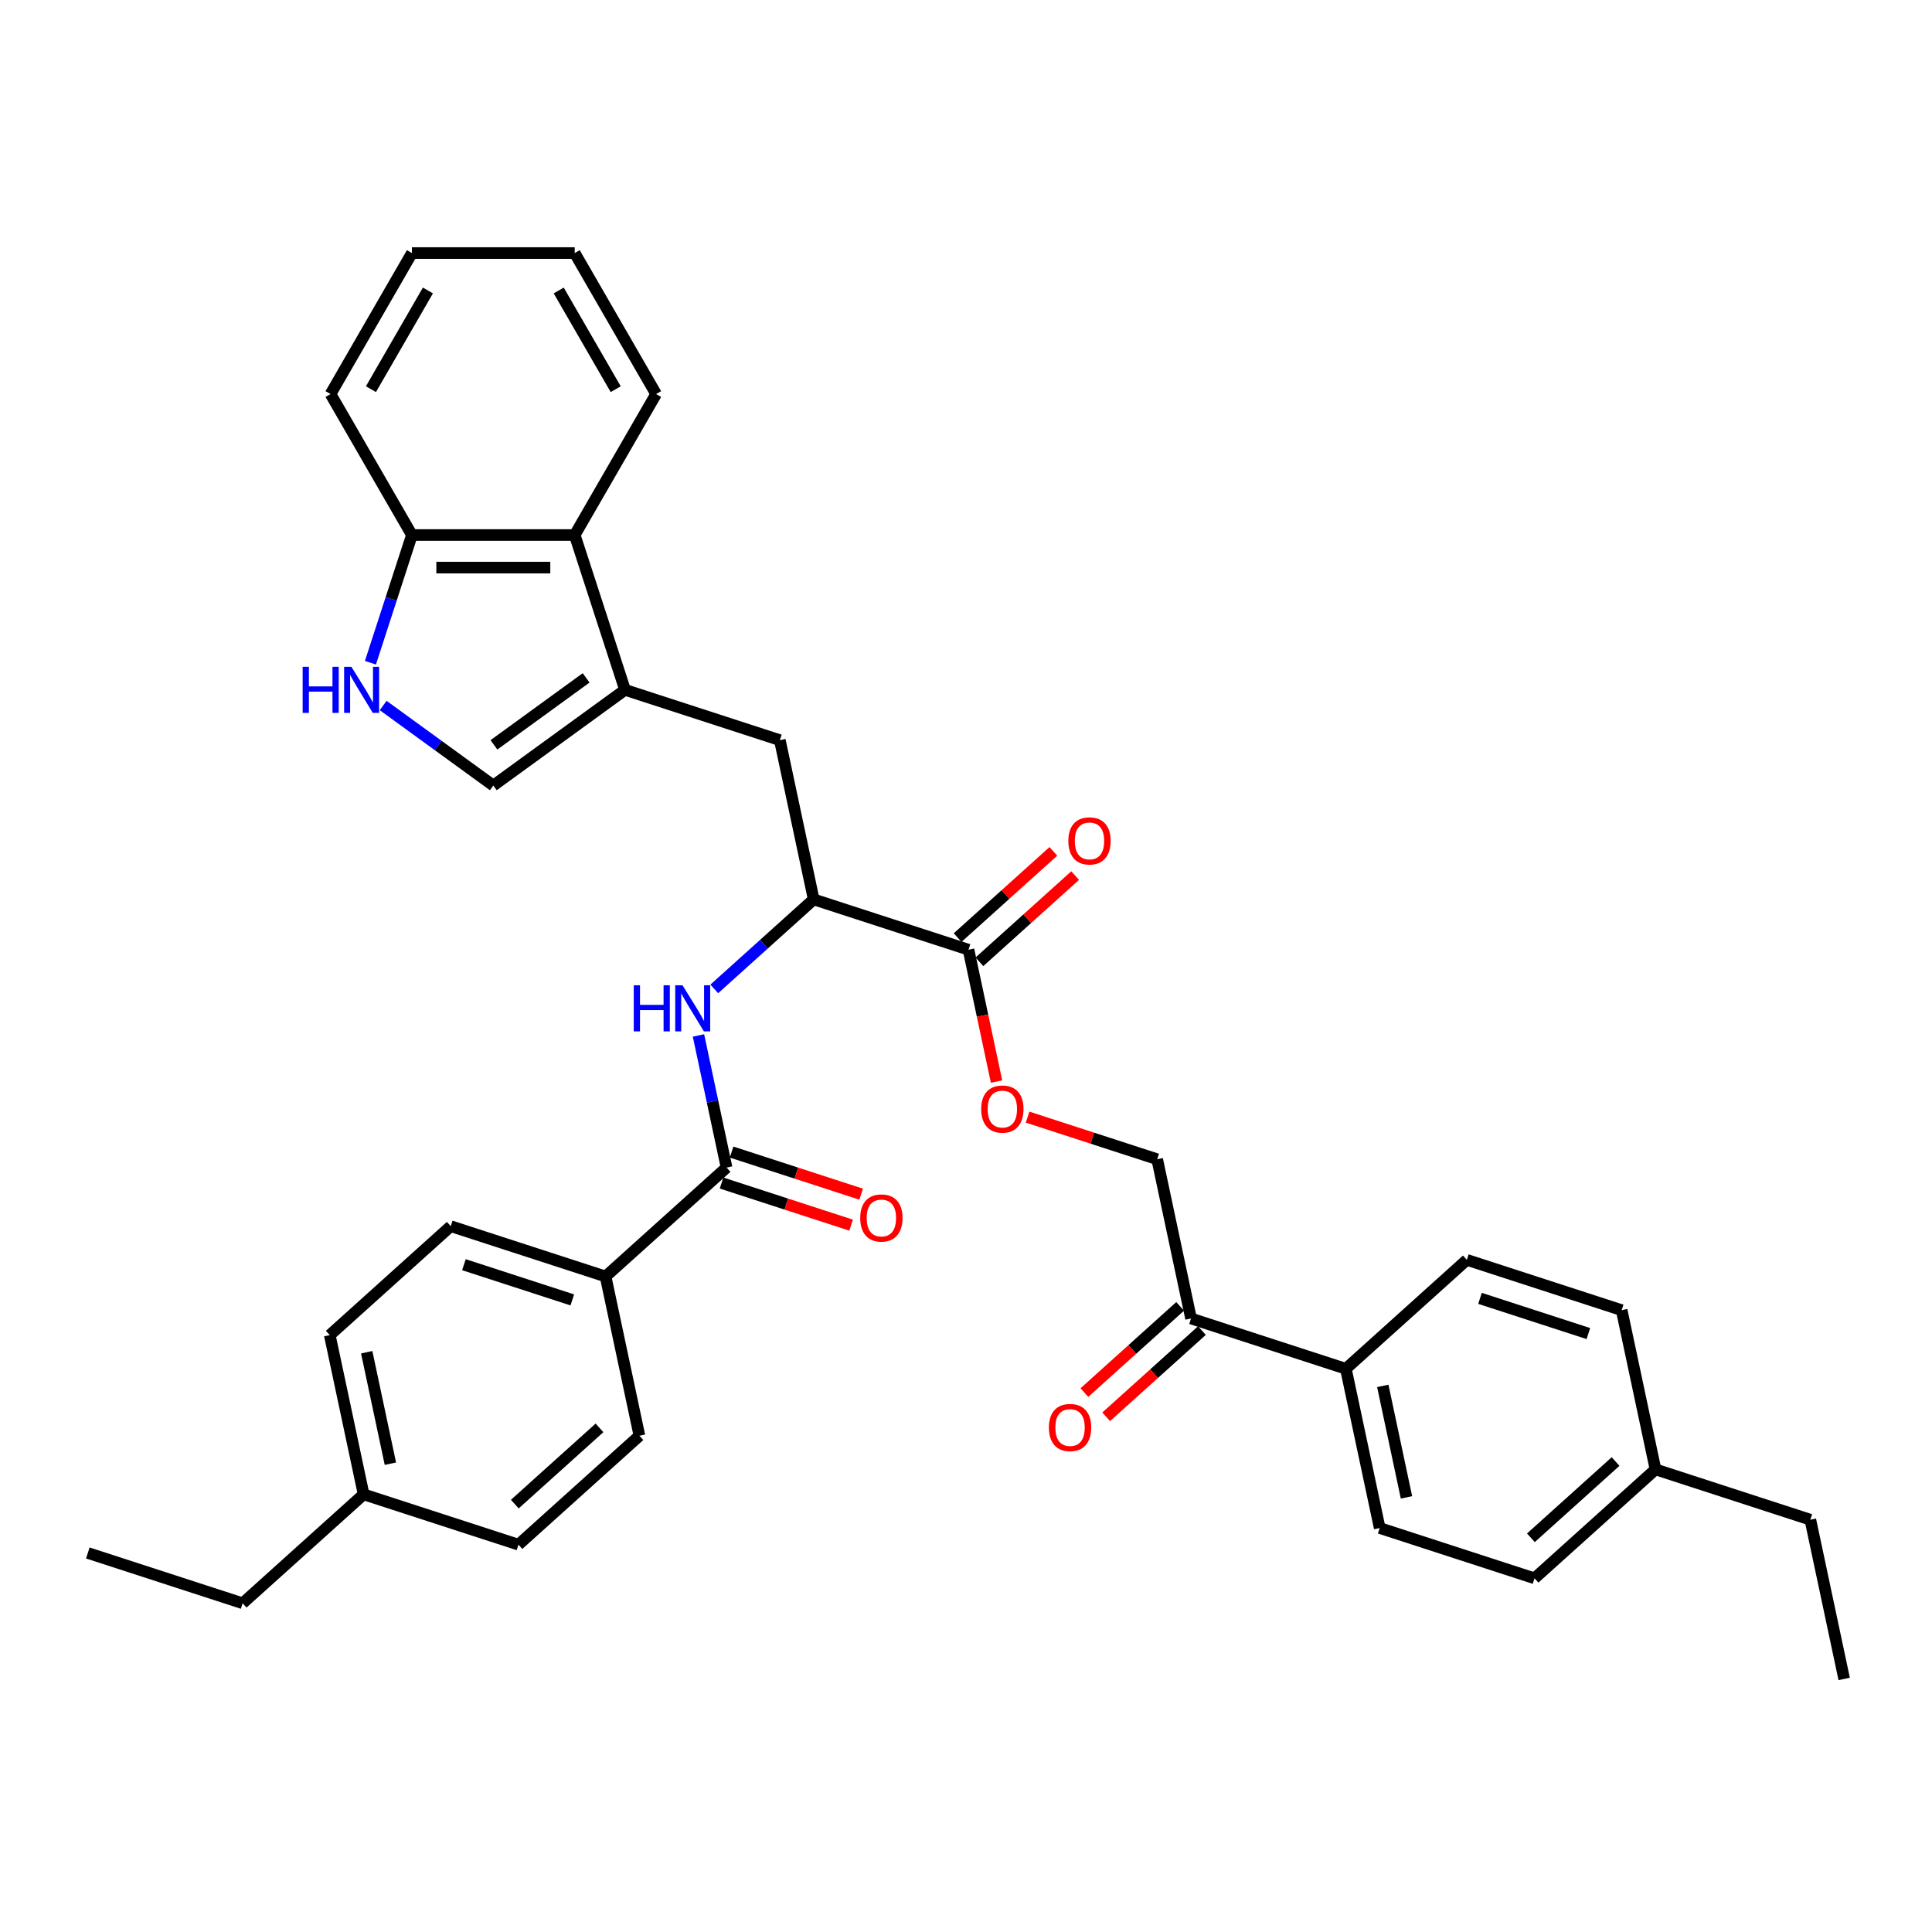 <?xml version='1.0' encoding='iso-8859-1'?>
<svg version='1.1' baseProfile='full'
              xmlns='http://www.w3.org/2000/svg'
                      xmlns:rdkit='http://www.rdkit.org/xml'
                      xmlns:xlink='http://www.w3.org/1999/xlink'
                  xml:space='preserve'
width='1000px' height='1000px' viewBox='0 0 1000 1000'>
<!-- END OF HEADER -->
<rect style='opacity:1.0;fill:#FFFFFF;stroke:none' width='1000' height='1000' x='0' y='0'> </rect>
<path class='bond-3' d='M 323.509,357.067 L 255.34,406.595' style='fill:none;fill-rule:evenodd;stroke:#000000;stroke-width:6px;stroke-linecap:butt;stroke-linejoin:miter;stroke-opacity:1' />
<path class='bond-3' d='M 303.378,350.863 L 255.66,385.532' style='fill:none;fill-rule:evenodd;stroke:#000000;stroke-width:6px;stroke-linecap:butt;stroke-linejoin:miter;stroke-opacity:1' />
<path class='bond-6' d='M 323.509,357.067 L 297.47,276.93' style='fill:none;fill-rule:evenodd;stroke:#000000;stroke-width:6px;stroke-linecap:butt;stroke-linejoin:miter;stroke-opacity:1' />
<path class='bond-7' d='M 323.509,357.067 L 403.646,383.106' style='fill:none;fill-rule:evenodd;stroke:#000000;stroke-width:6px;stroke-linecap:butt;stroke-linejoin:miter;stroke-opacity:1' />
<path class='bond-0' d='M 376.065,604.327 L 368.798,570.136' style='fill:none;fill-rule:evenodd;stroke:#000000;stroke-width:6px;stroke-linecap:butt;stroke-linejoin:miter;stroke-opacity:1' />
<path class='bond-0' d='M 368.798,570.136 L 361.53,535.945' style='fill:none;fill-rule:evenodd;stroke:#0000FF;stroke-width:6px;stroke-linecap:butt;stroke-linejoin:miter;stroke-opacity:1' />
<path class='bond-9' d='M 376.065,604.327 L 313.447,660.709' style='fill:none;fill-rule:evenodd;stroke:#000000;stroke-width:6px;stroke-linecap:butt;stroke-linejoin:miter;stroke-opacity:1' />
<path class='bond-13' d='M 373.462,612.341 L 407,623.239' style='fill:none;fill-rule:evenodd;stroke:#000000;stroke-width:6px;stroke-linecap:butt;stroke-linejoin:miter;stroke-opacity:1' />
<path class='bond-13' d='M 407,623.239 L 440.538,634.136' style='fill:none;fill-rule:evenodd;stroke:#FF0000;stroke-width:6px;stroke-linecap:butt;stroke-linejoin:miter;stroke-opacity:1' />
<path class='bond-13' d='M 378.669,596.314 L 412.208,607.211' style='fill:none;fill-rule:evenodd;stroke:#000000;stroke-width:6px;stroke-linecap:butt;stroke-linejoin:miter;stroke-opacity:1' />
<path class='bond-13' d='M 412.208,607.211 L 445.746,618.108' style='fill:none;fill-rule:evenodd;stroke:#FF0000;stroke-width:6px;stroke-linecap:butt;stroke-linejoin:miter;stroke-opacity:1' />
<path class='bond-1' d='M 198.327,365.173 L 226.833,385.884' style='fill:none;fill-rule:evenodd;stroke:#0000FF;stroke-width:6px;stroke-linecap:butt;stroke-linejoin:miter;stroke-opacity:1' />
<path class='bond-1' d='M 226.833,385.884 L 255.34,406.595' style='fill:none;fill-rule:evenodd;stroke:#000000;stroke-width:6px;stroke-linecap:butt;stroke-linejoin:miter;stroke-opacity:1' />
<path class='bond-35' d='M 191.732,343.029 L 202.471,309.98' style='fill:none;fill-rule:evenodd;stroke:#0000FF;stroke-width:6px;stroke-linecap:butt;stroke-linejoin:miter;stroke-opacity:1' />
<path class='bond-35' d='M 202.471,309.98 L 213.209,276.93' style='fill:none;fill-rule:evenodd;stroke:#000000;stroke-width:6px;stroke-linecap:butt;stroke-linejoin:miter;stroke-opacity:1' />
<path class='bond-2' d='M 369.703,511.862 L 395.434,488.694' style='fill:none;fill-rule:evenodd;stroke:#0000FF;stroke-width:6px;stroke-linecap:butt;stroke-linejoin:miter;stroke-opacity:1' />
<path class='bond-2' d='M 395.434,488.694 L 421.165,465.526' style='fill:none;fill-rule:evenodd;stroke:#000000;stroke-width:6px;stroke-linecap:butt;stroke-linejoin:miter;stroke-opacity:1' />
<path class='bond-4' d='M 421.165,465.526 L 403.646,383.106' style='fill:none;fill-rule:evenodd;stroke:#000000;stroke-width:6px;stroke-linecap:butt;stroke-linejoin:miter;stroke-opacity:1' />
<path class='bond-5' d='M 421.165,465.526 L 501.302,491.564' style='fill:none;fill-rule:evenodd;stroke:#000000;stroke-width:6px;stroke-linecap:butt;stroke-linejoin:miter;stroke-opacity:1' />
<path class='bond-10' d='M 501.302,491.564 L 508.555,525.687' style='fill:none;fill-rule:evenodd;stroke:#000000;stroke-width:6px;stroke-linecap:butt;stroke-linejoin:miter;stroke-opacity:1' />
<path class='bond-10' d='M 508.555,525.687 L 515.809,559.811' style='fill:none;fill-rule:evenodd;stroke:#FF0000;stroke-width:6px;stroke-linecap:butt;stroke-linejoin:miter;stroke-opacity:1' />
<path class='bond-14' d='M 506.94,497.826 L 531.719,475.515' style='fill:none;fill-rule:evenodd;stroke:#000000;stroke-width:6px;stroke-linecap:butt;stroke-linejoin:miter;stroke-opacity:1' />
<path class='bond-14' d='M 531.719,475.515 L 556.498,453.204' style='fill:none;fill-rule:evenodd;stroke:#FF0000;stroke-width:6px;stroke-linecap:butt;stroke-linejoin:miter;stroke-opacity:1' />
<path class='bond-14' d='M 495.664,485.302 L 520.443,462.991' style='fill:none;fill-rule:evenodd;stroke:#000000;stroke-width:6px;stroke-linecap:butt;stroke-linejoin:miter;stroke-opacity:1' />
<path class='bond-14' d='M 520.443,462.991 L 545.222,440.68' style='fill:none;fill-rule:evenodd;stroke:#FF0000;stroke-width:6px;stroke-linecap:butt;stroke-linejoin:miter;stroke-opacity:1' />
<path class='bond-8' d='M 297.47,276.93 L 213.209,276.93' style='fill:none;fill-rule:evenodd;stroke:#000000;stroke-width:6px;stroke-linecap:butt;stroke-linejoin:miter;stroke-opacity:1' />
<path class='bond-8' d='M 284.831,293.782 L 225.848,293.782' style='fill:none;fill-rule:evenodd;stroke:#000000;stroke-width:6px;stroke-linecap:butt;stroke-linejoin:miter;stroke-opacity:1' />
<path class='bond-27' d='M 297.47,276.93 L 339.601,203.958' style='fill:none;fill-rule:evenodd;stroke:#000000;stroke-width:6px;stroke-linecap:butt;stroke-linejoin:miter;stroke-opacity:1' />
<path class='bond-28' d='M 213.209,276.93 L 171.078,203.958' style='fill:none;fill-rule:evenodd;stroke:#000000;stroke-width:6px;stroke-linecap:butt;stroke-linejoin:miter;stroke-opacity:1' />
<path class='bond-17' d='M 313.447,660.709 L 233.31,634.671' style='fill:none;fill-rule:evenodd;stroke:#000000;stroke-width:6px;stroke-linecap:butt;stroke-linejoin:miter;stroke-opacity:1' />
<path class='bond-17' d='M 296.219,672.831 L 240.123,654.604' style='fill:none;fill-rule:evenodd;stroke:#000000;stroke-width:6px;stroke-linecap:butt;stroke-linejoin:miter;stroke-opacity:1' />
<path class='bond-18' d='M 313.447,660.709 L 330.966,743.129' style='fill:none;fill-rule:evenodd;stroke:#000000;stroke-width:6px;stroke-linecap:butt;stroke-linejoin:miter;stroke-opacity:1' />
<path class='bond-15' d='M 531.882,578.227 L 565.42,589.125' style='fill:none;fill-rule:evenodd;stroke:#FF0000;stroke-width:6px;stroke-linecap:butt;stroke-linejoin:miter;stroke-opacity:1' />
<path class='bond-15' d='M 565.42,589.125 L 598.958,600.022' style='fill:none;fill-rule:evenodd;stroke:#000000;stroke-width:6px;stroke-linecap:butt;stroke-linejoin:miter;stroke-opacity:1' />
<path class='bond-11' d='M 616.477,682.442 L 598.958,600.022' style='fill:none;fill-rule:evenodd;stroke:#000000;stroke-width:6px;stroke-linecap:butt;stroke-linejoin:miter;stroke-opacity:1' />
<path class='bond-12' d='M 616.477,682.442 L 696.615,708.48' style='fill:none;fill-rule:evenodd;stroke:#000000;stroke-width:6px;stroke-linecap:butt;stroke-linejoin:miter;stroke-opacity:1' />
<path class='bond-16' d='M 610.839,676.18 L 586.06,698.491' style='fill:none;fill-rule:evenodd;stroke:#000000;stroke-width:6px;stroke-linecap:butt;stroke-linejoin:miter;stroke-opacity:1' />
<path class='bond-16' d='M 586.06,698.491 L 561.281,720.802' style='fill:none;fill-rule:evenodd;stroke:#FF0000;stroke-width:6px;stroke-linecap:butt;stroke-linejoin:miter;stroke-opacity:1' />
<path class='bond-16' d='M 622.115,688.704 L 597.337,711.015' style='fill:none;fill-rule:evenodd;stroke:#000000;stroke-width:6px;stroke-linecap:butt;stroke-linejoin:miter;stroke-opacity:1' />
<path class='bond-16' d='M 597.337,711.015 L 572.558,733.326' style='fill:none;fill-rule:evenodd;stroke:#FF0000;stroke-width:6px;stroke-linecap:butt;stroke-linejoin:miter;stroke-opacity:1' />
<path class='bond-19' d='M 696.615,708.48 L 714.134,790.9' style='fill:none;fill-rule:evenodd;stroke:#000000;stroke-width:6px;stroke-linecap:butt;stroke-linejoin:miter;stroke-opacity:1' />
<path class='bond-19' d='M 715.726,717.339 L 727.99,775.034' style='fill:none;fill-rule:evenodd;stroke:#000000;stroke-width:6px;stroke-linecap:butt;stroke-linejoin:miter;stroke-opacity:1' />
<path class='bond-20' d='M 696.615,708.48 L 759.233,652.098' style='fill:none;fill-rule:evenodd;stroke:#000000;stroke-width:6px;stroke-linecap:butt;stroke-linejoin:miter;stroke-opacity:1' />
<path class='bond-21' d='M 233.31,634.671 L 170.691,691.053' style='fill:none;fill-rule:evenodd;stroke:#000000;stroke-width:6px;stroke-linecap:butt;stroke-linejoin:miter;stroke-opacity:1' />
<path class='bond-24' d='M 330.966,743.129 L 268.348,799.511' style='fill:none;fill-rule:evenodd;stroke:#000000;stroke-width:6px;stroke-linecap:butt;stroke-linejoin:miter;stroke-opacity:1' />
<path class='bond-24' d='M 310.297,739.063 L 266.464,778.53' style='fill:none;fill-rule:evenodd;stroke:#000000;stroke-width:6px;stroke-linecap:butt;stroke-linejoin:miter;stroke-opacity:1' />
<path class='bond-22' d='M 714.134,790.9 L 794.271,816.938' style='fill:none;fill-rule:evenodd;stroke:#000000;stroke-width:6px;stroke-linecap:butt;stroke-linejoin:miter;stroke-opacity:1' />
<path class='bond-23' d='M 759.233,652.098 L 839.37,678.137' style='fill:none;fill-rule:evenodd;stroke:#000000;stroke-width:6px;stroke-linecap:butt;stroke-linejoin:miter;stroke-opacity:1' />
<path class='bond-23' d='M 766.046,672.032 L 822.142,690.258' style='fill:none;fill-rule:evenodd;stroke:#000000;stroke-width:6px;stroke-linecap:butt;stroke-linejoin:miter;stroke-opacity:1' />
<path class='bond-37' d='M 170.691,691.053 L 188.21,773.473' style='fill:none;fill-rule:evenodd;stroke:#000000;stroke-width:6px;stroke-linecap:butt;stroke-linejoin:miter;stroke-opacity:1' />
<path class='bond-37' d='M 189.803,699.912 L 202.066,757.606' style='fill:none;fill-rule:evenodd;stroke:#000000;stroke-width:6px;stroke-linecap:butt;stroke-linejoin:miter;stroke-opacity:1' />
<path class='bond-38' d='M 794.271,816.938 L 856.889,760.557' style='fill:none;fill-rule:evenodd;stroke:#000000;stroke-width:6px;stroke-linecap:butt;stroke-linejoin:miter;stroke-opacity:1' />
<path class='bond-38' d='M 792.387,795.958 L 836.22,756.49' style='fill:none;fill-rule:evenodd;stroke:#000000;stroke-width:6px;stroke-linecap:butt;stroke-linejoin:miter;stroke-opacity:1' />
<path class='bond-26' d='M 839.37,678.137 L 856.889,760.557' style='fill:none;fill-rule:evenodd;stroke:#000000;stroke-width:6px;stroke-linecap:butt;stroke-linejoin:miter;stroke-opacity:1' />
<path class='bond-25' d='M 268.348,799.511 L 188.21,773.473' style='fill:none;fill-rule:evenodd;stroke:#000000;stroke-width:6px;stroke-linecap:butt;stroke-linejoin:miter;stroke-opacity:1' />
<path class='bond-29' d='M 188.21,773.473 L 125.592,829.855' style='fill:none;fill-rule:evenodd;stroke:#000000;stroke-width:6px;stroke-linecap:butt;stroke-linejoin:miter;stroke-opacity:1' />
<path class='bond-30' d='M 856.889,760.557 L 937.027,786.595' style='fill:none;fill-rule:evenodd;stroke:#000000;stroke-width:6px;stroke-linecap:butt;stroke-linejoin:miter;stroke-opacity:1' />
<path class='bond-33' d='M 339.601,203.958 L 297.47,130.985' style='fill:none;fill-rule:evenodd;stroke:#000000;stroke-width:6px;stroke-linecap:butt;stroke-linejoin:miter;stroke-opacity:1' />
<path class='bond-33' d='M 318.687,201.438 L 289.196,150.357' style='fill:none;fill-rule:evenodd;stroke:#000000;stroke-width:6px;stroke-linecap:butt;stroke-linejoin:miter;stroke-opacity:1' />
<path class='bond-36' d='M 171.078,203.958 L 213.209,130.985' style='fill:none;fill-rule:evenodd;stroke:#000000;stroke-width:6px;stroke-linecap:butt;stroke-linejoin:miter;stroke-opacity:1' />
<path class='bond-36' d='M 191.993,201.438 L 221.484,150.357' style='fill:none;fill-rule:evenodd;stroke:#000000;stroke-width:6px;stroke-linecap:butt;stroke-linejoin:miter;stroke-opacity:1' />
<path class='bond-31' d='M 125.592,829.855 L 45.455,803.817' style='fill:none;fill-rule:evenodd;stroke:#000000;stroke-width:6px;stroke-linecap:butt;stroke-linejoin:miter;stroke-opacity:1' />
<path class='bond-32' d='M 937.027,786.595 L 954.545,869.015' style='fill:none;fill-rule:evenodd;stroke:#000000;stroke-width:6px;stroke-linecap:butt;stroke-linejoin:miter;stroke-opacity:1' />
<path class='bond-34' d='M 297.47,130.985 L 213.209,130.985' style='fill:none;fill-rule:evenodd;stroke:#000000;stroke-width:6px;stroke-linecap:butt;stroke-linejoin:miter;stroke-opacity:1' />
<path  class='atom-2' d='M 156.651 345.136
L 159.887 345.136
L 159.887 355.281
L 172.088 355.281
L 172.088 345.136
L 175.324 345.136
L 175.324 368.999
L 172.088 368.999
L 172.088 357.977
L 159.887 357.977
L 159.887 368.999
L 156.651 368.999
L 156.651 345.136
' fill='#0000FF'/>
<path  class='atom-2' d='M 181.896 345.136
L 189.716 357.775
Q 190.491 359.022, 191.738 361.28
Q 192.985 363.539, 193.052 363.673
L 193.052 345.136
L 196.221 345.136
L 196.221 368.999
L 192.951 368.999
L 184.559 355.18
Q 183.581 353.562, 182.537 351.708
Q 181.525 349.855, 181.222 349.282
L 181.222 368.999
L 178.121 368.999
L 178.121 345.136
L 181.896 345.136
' fill='#0000FF'/>
<path  class='atom-3' d='M 328.027 509.976
L 331.263 509.976
L 331.263 520.121
L 343.464 520.121
L 343.464 509.976
L 346.699 509.976
L 346.699 533.839
L 343.464 533.839
L 343.464 522.817
L 331.263 522.817
L 331.263 533.839
L 328.027 533.839
L 328.027 509.976
' fill='#0000FF'/>
<path  class='atom-3' d='M 353.272 509.976
L 361.091 522.615
Q 361.866 523.862, 363.113 526.121
Q 364.361 528.379, 364.428 528.514
L 364.428 509.976
L 367.596 509.976
L 367.596 533.839
L 364.327 533.839
L 355.934 520.02
Q 354.957 518.402, 353.912 516.548
Q 352.901 514.695, 352.598 514.122
L 352.598 533.839
L 349.497 533.839
L 349.497 509.976
L 353.272 509.976
' fill='#0000FF'/>
<path  class='atom-11' d='M 507.867 574.051
Q 507.867 568.321, 510.698 565.12
Q 513.529 561.918, 518.821 561.918
Q 524.113 561.918, 526.944 565.12
Q 529.775 568.321, 529.775 574.051
Q 529.775 579.848, 526.91 583.151
Q 524.045 586.421, 518.821 586.421
Q 513.563 586.421, 510.698 583.151
Q 507.867 579.882, 507.867 574.051
M 518.821 583.724
Q 522.461 583.724, 524.416 581.298
Q 526.405 578.837, 526.405 574.051
Q 526.405 569.366, 524.416 567.007
Q 522.461 564.614, 518.821 564.614
Q 515.181 564.614, 513.192 566.973
Q 511.238 569.333, 511.238 574.051
Q 511.238 578.871, 513.192 581.298
Q 515.181 583.724, 518.821 583.724
' fill='#FF0000'/>
<path  class='atom-14' d='M 445.249 630.433
Q 445.249 624.703, 448.08 621.501
Q 450.911 618.299, 456.203 618.299
Q 461.494 618.299, 464.325 621.501
Q 467.157 624.703, 467.157 630.433
Q 467.157 636.23, 464.292 639.533
Q 461.427 642.803, 456.203 642.803
Q 450.945 642.803, 448.08 639.533
Q 445.249 636.264, 445.249 630.433
M 456.203 640.106
Q 459.843 640.106, 461.798 637.68
Q 463.786 635.219, 463.786 630.433
Q 463.786 625.748, 461.798 623.389
Q 459.843 620.996, 456.203 620.996
Q 452.563 620.996, 450.574 623.355
Q 448.619 625.714, 448.619 630.433
Q 448.619 635.253, 450.574 637.68
Q 452.563 640.106, 456.203 640.106
' fill='#FF0000'/>
<path  class='atom-15' d='M 552.967 435.249
Q 552.967 429.52, 555.798 426.318
Q 558.629 423.116, 563.921 423.116
Q 569.212 423.116, 572.043 426.318
Q 574.875 429.52, 574.875 435.249
Q 574.875 441.047, 572.01 444.35
Q 569.145 447.619, 563.921 447.619
Q 558.663 447.619, 555.798 444.35
Q 552.967 441.08, 552.967 435.249
M 563.921 444.923
Q 567.561 444.923, 569.516 442.496
Q 571.504 440.035, 571.504 435.249
Q 571.504 430.564, 569.516 428.205
Q 567.561 425.812, 563.921 425.812
Q 560.28 425.812, 558.292 428.171
Q 556.337 430.531, 556.337 435.249
Q 556.337 440.069, 558.292 442.496
Q 560.28 444.923, 563.921 444.923
' fill='#FF0000'/>
<path  class='atom-17' d='M 542.905 738.891
Q 542.905 733.162, 545.736 729.96
Q 548.567 726.758, 553.859 726.758
Q 559.151 726.758, 561.982 729.96
Q 564.813 733.162, 564.813 738.891
Q 564.813 744.689, 561.948 747.992
Q 559.083 751.261, 553.859 751.261
Q 548.601 751.261, 545.736 747.992
Q 542.905 744.722, 542.905 738.891
M 553.859 748.565
Q 557.499 748.565, 559.454 746.138
Q 561.442 743.677, 561.442 738.891
Q 561.442 734.206, 559.454 731.847
Q 557.499 729.454, 553.859 729.454
Q 550.219 729.454, 548.23 731.813
Q 546.275 734.173, 546.275 738.891
Q 546.275 743.711, 548.23 746.138
Q 550.219 748.565, 553.859 748.565
' fill='#FF0000'/>
</svg>
